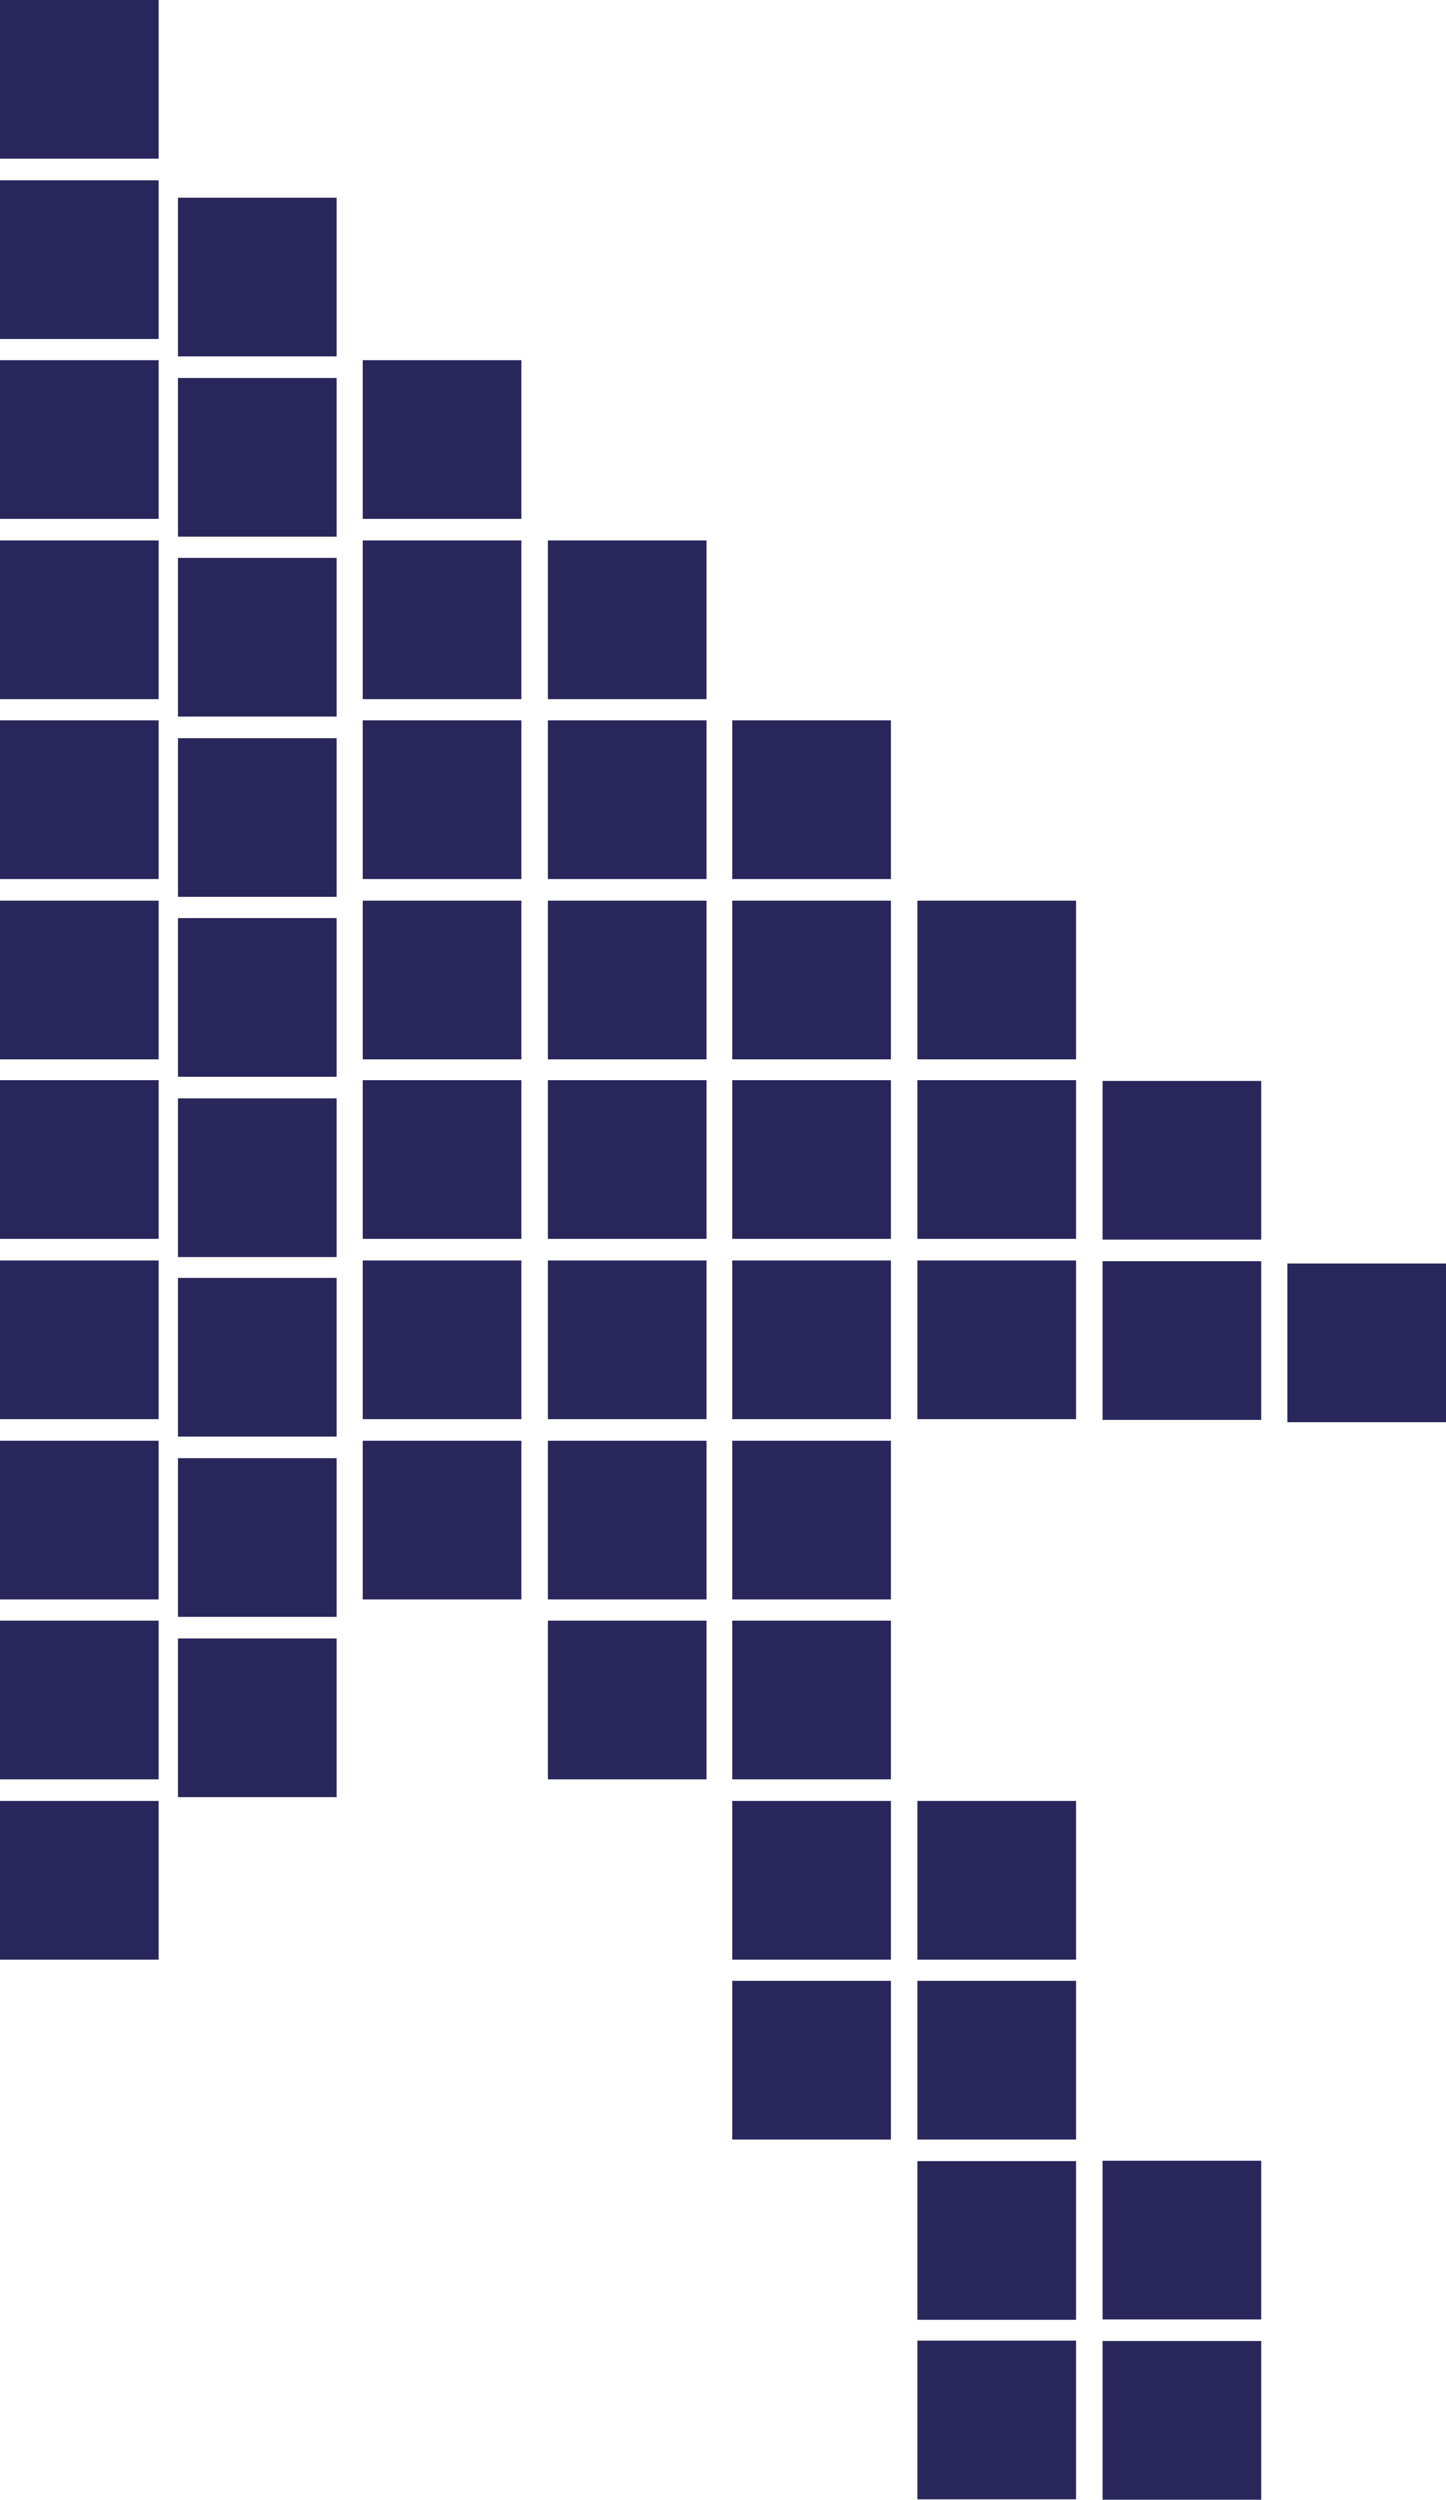 <svg xmlns="http://www.w3.org/2000/svg" id="Layer_2" data-name="Layer 2" viewBox="0 0 38.19 66"><defs><style>      .cls-1 {        fill: #29265b;      }    </style></defs><g id="Souris"><g><rect class="cls-1" x="0" y="47.54" width="4.19" height="4.19" transform="translate(4.19 99.28) rotate(-180)"></rect><rect class="cls-1" x="0" y="42.79" width="4.19" height="4.19" transform="translate(4.19 89.77) rotate(-180)"></rect><rect class="cls-1" x="0" y="38.03" width="4.19" height="4.19" transform="translate(4.19 80.26) rotate(-180)"></rect><rect class="cls-1" x="0" y="33.28" width="4.19" height="4.19" transform="translate(4.19 70.75) rotate(-180)"></rect><rect class="cls-1" x="0" y="28.53" width="4.19" height="4.19" transform="translate(4.19 61.24) rotate(-180)"></rect><rect class="cls-1" x="0" y="23.77" width="4.19" height="4.19" transform="translate(4.19 51.74) rotate(-180)"></rect><rect class="cls-1" x="0" y="19.02" width="4.19" height="4.19" transform="translate(4.19 42.23) rotate(-180)"></rect><rect class="cls-1" x="0" y="14.26" width="4.19" height="4.19" transform="translate(4.19 32.72) rotate(-180)"></rect><rect class="cls-1" x="0" y="9.51" width="4.19" height="4.19" transform="translate(4.19 23.21) rotate(-180)"></rect><rect class="cls-1" x="0" y="4.75" width="4.19" height="4.19" transform="translate(4.19 13.7) rotate(-180)"></rect><rect class="cls-1" x="0" y="0" width="4.19" height="4.19" transform="translate(4.19 4.19) rotate(-180)"></rect><rect class="cls-1" x="4.69" y="43.25" width="4.19" height="4.19" transform="translate(13.58 90.7) rotate(-180)"></rect><rect class="cls-1" x="4.69" y="38.5" width="4.19" height="4.19" transform="translate(13.58 81.19) rotate(-180)"></rect><rect class="cls-1" x="4.69" y="33.75" width="4.19" height="4.19" transform="translate(13.58 71.68) rotate(-180)"></rect><rect class="cls-1" x="4.69" y="28.99" width="4.19" height="4.19" transform="translate(13.58 62.18) rotate(-180)"></rect><rect class="cls-1" x="4.69" y="24.24" width="4.19" height="4.19" transform="translate(13.58 52.67) rotate(-180)"></rect><rect class="cls-1" x="4.69" y="19.48" width="4.19" height="4.19" transform="translate(13.58 43.16) rotate(-180)"></rect><rect class="cls-1" x="4.69" y="14.73" width="4.19" height="4.19" transform="translate(13.58 33.65) rotate(-180)"></rect><rect class="cls-1" x="4.69" y="9.97" width="4.19" height="4.19" transform="translate(13.58 24.14) rotate(-180)"></rect><rect class="cls-1" x="4.69" y="5.22" width="4.19" height="4.19" transform="translate(13.58 14.63) rotate(-180)"></rect><rect class="cls-1" x="24.23" y="33.28" width="4.19" height="4.19" transform="translate(52.65 70.75) rotate(-180)"></rect><rect class="cls-1" x="24.23" y="28.53" width="4.19" height="4.19" transform="translate(52.65 61.24) rotate(-180)"></rect><rect class="cls-1" x="29.11" y="33.29" width="4.19" height="4.19" transform="translate(62.42 70.78) rotate(-180)"></rect><rect class="cls-1" x="34" y="33.35" width="4.19" height="4.19" transform="translate(72.19 70.9) rotate(-180)"></rect><rect class="cls-1" x="29.11" y="28.54" width="4.19" height="4.19" transform="translate(62.42 61.27) rotate(-180)"></rect><rect class="cls-1" x="29.11" y="61.8" width="4.19" height="4.19" transform="translate(62.42 127.8) rotate(-180)"></rect><rect class="cls-1" x="29.11" y="57.05" width="4.19" height="4.19" transform="translate(62.42 118.29) rotate(-180)"></rect><rect class="cls-1" x="24.23" y="23.77" width="4.19" height="4.19" transform="translate(52.65 51.74) rotate(-180)"></rect><rect class="cls-1" x="19.35" y="52.3" width="4.19" height="4.19" transform="translate(42.88 108.79) rotate(-180)"></rect><rect class="cls-1" x="19.35" y="47.54" width="4.19" height="4.19" transform="translate(42.88 99.28) rotate(-180)"></rect><rect class="cls-1" x="19.35" y="42.79" width="4.19" height="4.19" transform="translate(42.88 89.77) rotate(-180)"></rect><rect class="cls-1" x="19.35" y="38.03" width="4.19" height="4.19" transform="translate(42.88 80.26) rotate(-180)"></rect><rect class="cls-1" x="24.23" y="61.81" width="4.19" height="4.19" transform="translate(52.65 127.8) rotate(-180)"></rect><rect class="cls-1" x="24.23" y="57.05" width="4.19" height="4.19" transform="translate(52.65 118.3) rotate(-180)"></rect><rect class="cls-1" x="24.23" y="52.3" width="4.19" height="4.19" transform="translate(52.65 108.79) rotate(-180)"></rect><rect class="cls-1" x="24.23" y="47.54" width="4.19" height="4.19" transform="translate(52.65 99.28) rotate(-180)"></rect><rect class="cls-1" x="19.35" y="33.28" width="4.19" height="4.19" transform="translate(42.88 70.75) rotate(-180)"></rect><rect class="cls-1" x="19.35" y="28.53" width="4.19" height="4.19" transform="translate(42.88 61.24) rotate(-180)"></rect><rect class="cls-1" x="19.35" y="23.77" width="4.19" height="4.19" transform="translate(42.88 51.74) rotate(-180)"></rect><rect class="cls-1" x="19.35" y="19.02" width="4.19" height="4.19" transform="translate(42.88 42.23) rotate(-180)"></rect><rect class="cls-1" x="9.58" y="38.03" width="4.19" height="4.19" transform="translate(23.35 80.26) rotate(-180)"></rect><rect class="cls-1" x="9.58" y="33.28" width="4.19" height="4.19" transform="translate(23.35 70.75) rotate(-180)"></rect><rect class="cls-1" x="9.58" y="28.53" width="4.19" height="4.19" transform="translate(23.35 61.24) rotate(-180)"></rect><rect class="cls-1" x="9.58" y="23.77" width="4.19" height="4.19" transform="translate(23.35 51.74) rotate(-180)"></rect><rect class="cls-1" x="9.58" y="19.02" width="4.19" height="4.19" transform="translate(23.35 42.23) rotate(-180)"></rect><rect class="cls-1" x="9.58" y="14.26" width="4.19" height="4.19" transform="translate(23.35 32.72) rotate(-180)"></rect><rect class="cls-1" x="9.58" y="9.51" width="4.19" height="4.19" transform="translate(23.35 23.21) rotate(-180)"></rect><rect class="cls-1" x="14.46" y="42.79" width="4.19" height="4.19" transform="translate(33.12 89.77) rotate(-180)"></rect><rect class="cls-1" x="14.46" y="38.03" width="4.19" height="4.19" transform="translate(33.12 80.26) rotate(-180)"></rect><rect class="cls-1" x="14.46" y="33.28" width="4.19" height="4.19" transform="translate(33.12 70.75) rotate(-180)"></rect><rect class="cls-1" x="14.46" y="28.53" width="4.19" height="4.19" transform="translate(33.12 61.24) rotate(-180)"></rect><rect class="cls-1" x="14.46" y="23.77" width="4.19" height="4.19" transform="translate(33.12 51.74) rotate(-180)"></rect><rect class="cls-1" x="14.46" y="19.02" width="4.19" height="4.19" transform="translate(33.12 42.23) rotate(-180)"></rect><rect class="cls-1" x="14.46" y="14.26" width="4.19" height="4.19" transform="translate(33.12 32.72) rotate(-180)"></rect></g></g></svg>